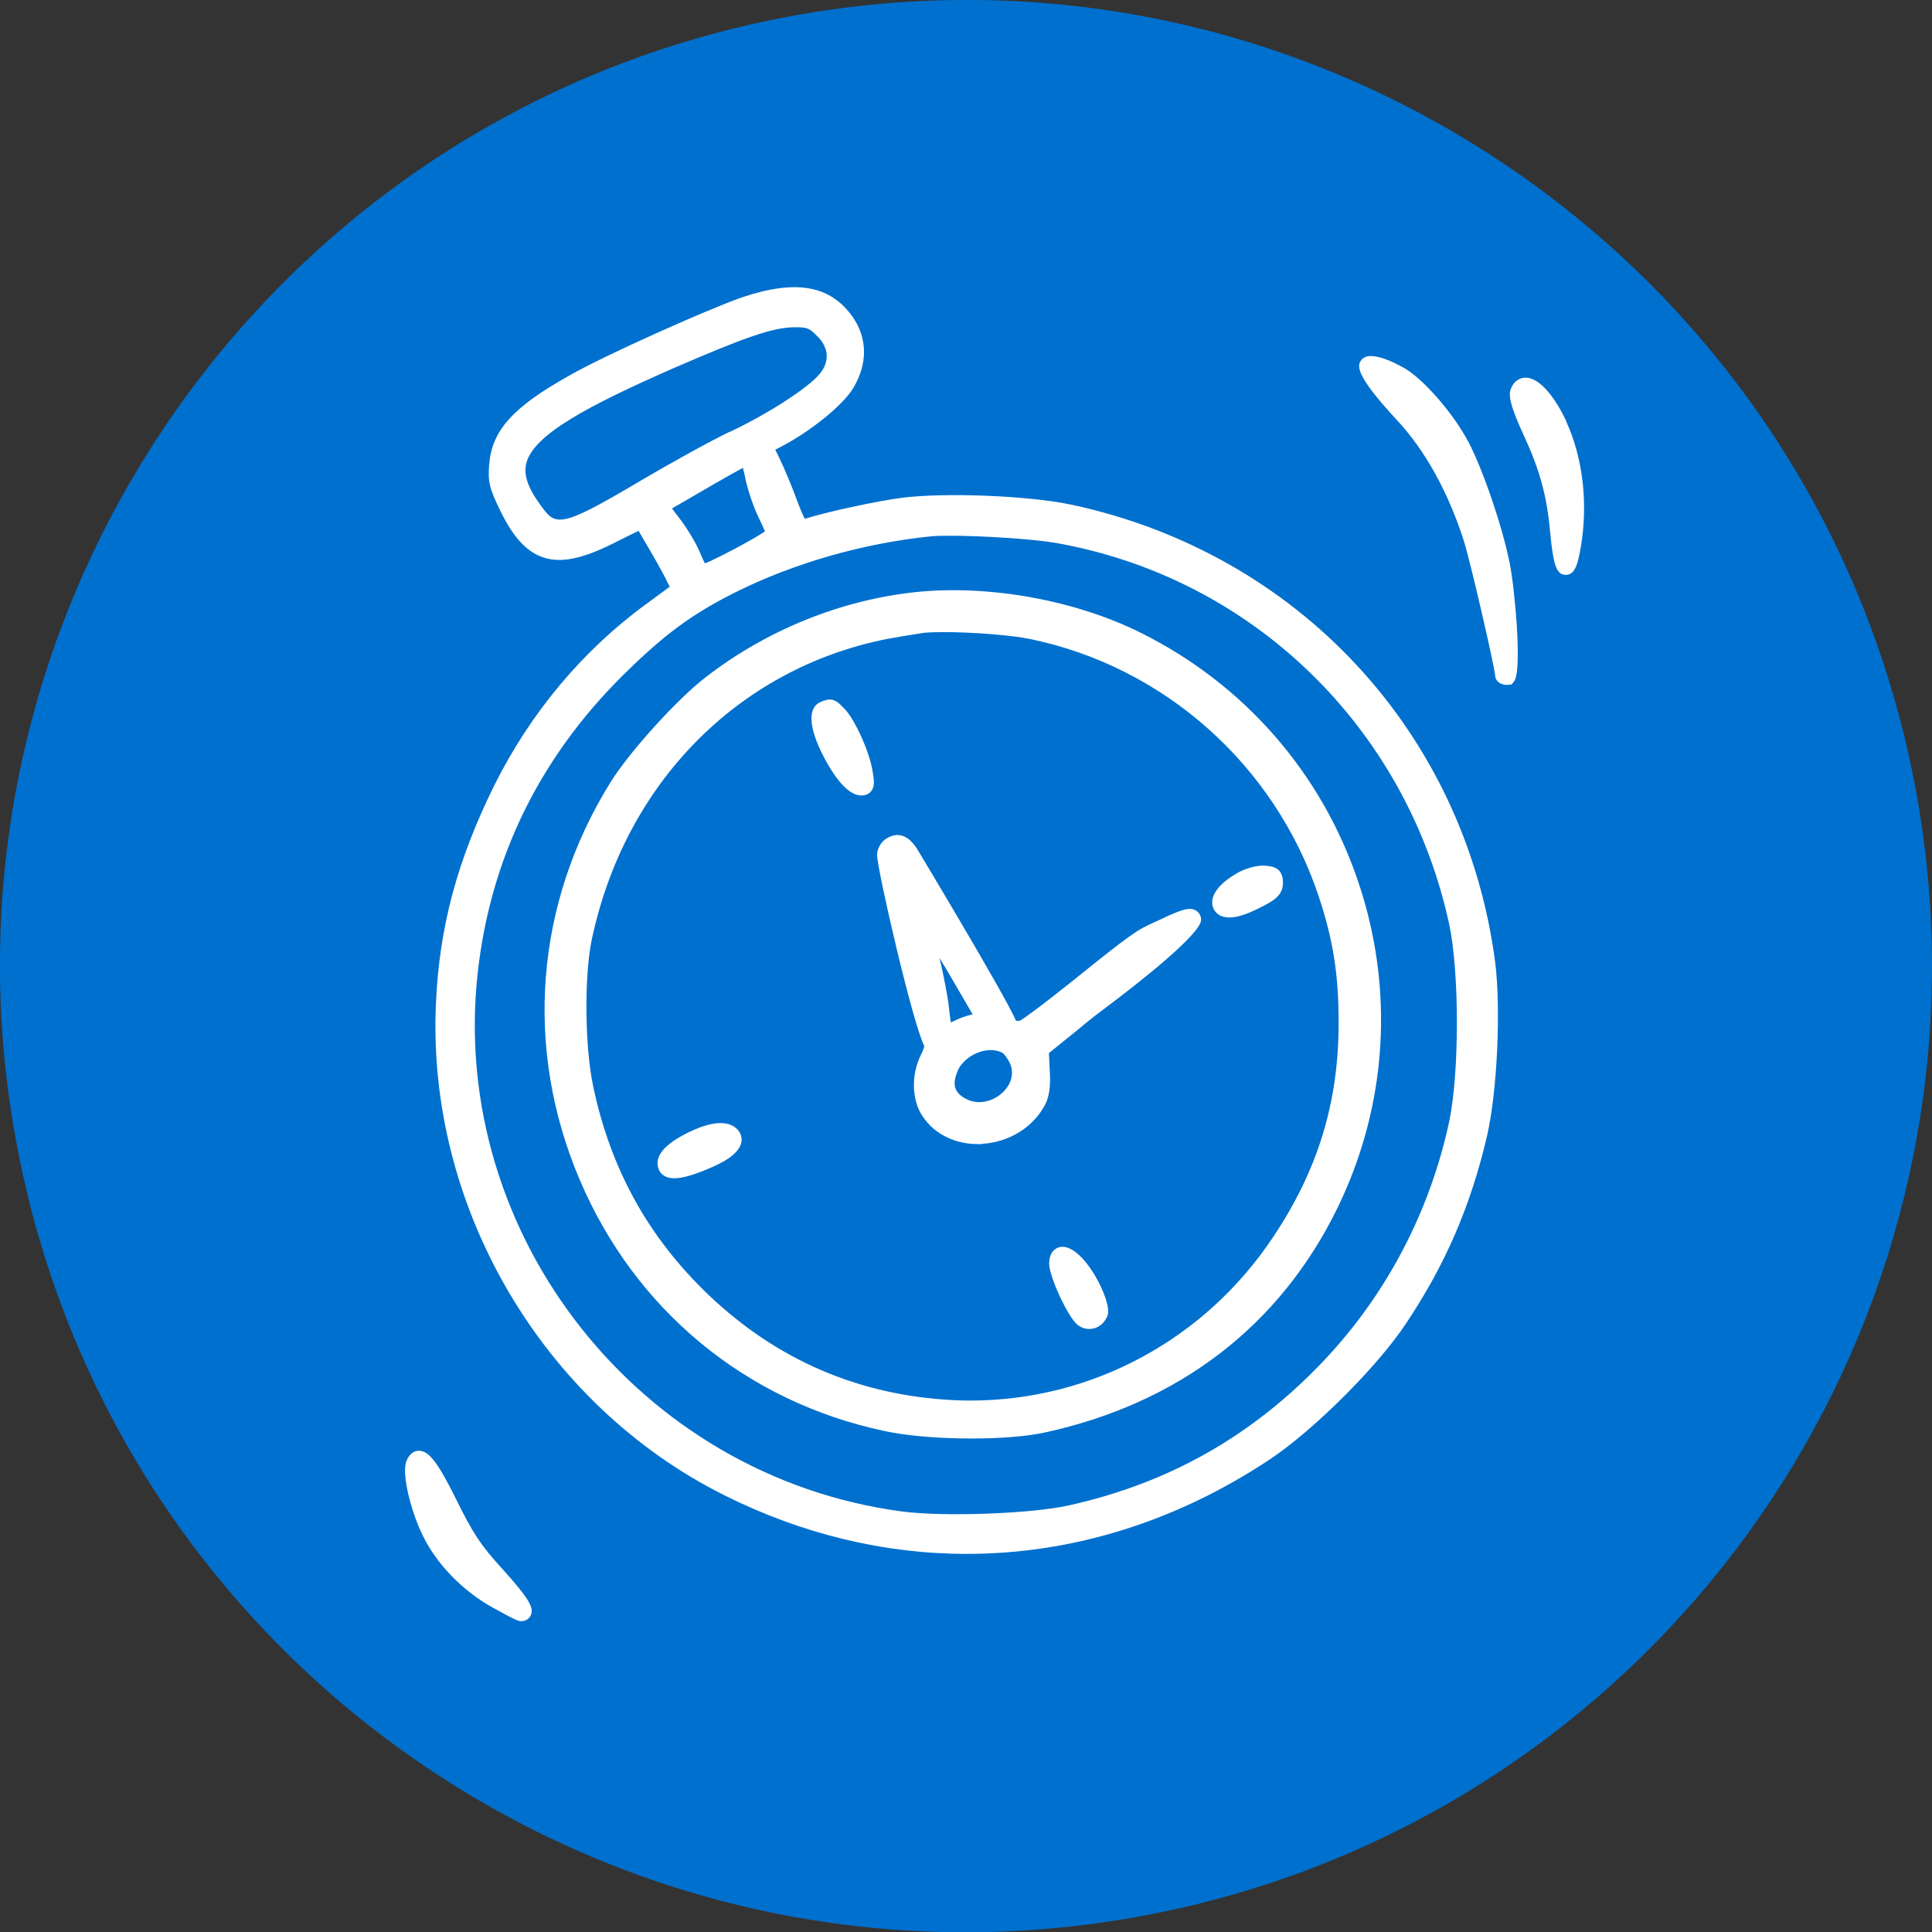 <?xml version="1.0" encoding="UTF-8"?>
<svg xmlns="http://www.w3.org/2000/svg" id="Layer_2" data-name="Layer 2" viewBox="0 0 148.18 148.2">
  <rect x="0" y="0" width="148.18" height="148.2" fill="#333333" stroke="none"/>
  <defs>
    <style>
      .cls-1 {
        fill: #0070ce;
      }

      .cls-2 {
        fill: #fff;
      }
    </style>
  </defs>
  <g id="Layer_1-2" data-name="Layer 1">
    <g>
      <path id="Path_615" data-name="Path 615" class="cls-1" d="m146.86,60.17C139.17,19.98,100.36-6.36,60.17,1.33,19.98,9.03-6.36,47.84,1.33,88.03c7.69,40.19,46.5,66.53,86.69,58.84,34.9-6.68,60.14-37.19,60.16-72.73,0-4.69-.44-9.36-1.32-13.97"></path>
      <g>
        <path class="cls-2" d="m82.13,38.7h0c-3.27-.69-9.69-.94-12.96-.52-1.89.24-5.89,1.11-7.44,1.61-.11-.19-.29-.58-.59-1.38-.38-1.06-1-2.52-1.36-3.27l-.32-.65.41-.21c2.33-1.21,4.84-3.25,5.59-4.55,1.1-1.86,1.08-3.79-.08-5.45-1.72-2.41-4.35-2.87-8.51-1.46-2.65.93-10.58,4.47-13.18,5.97-4.33,2.42-5.94,4.19-6.17,6.8-.11,1.36.01,1.87.88,3.64.99,2.01,2,3.1,3.26,3.52,1.38.46,3.02.12,5.49-1.13.97-.49,1.52-.76,1.83-.91.01.02.02.04.03.06.19.34.47.81.77,1.32.74,1.27,1.25,2.2,1.42,2.59l.17.32-1.77,1.3c-4.87,3.54-8.91,8.36-11.68,13.92-2.84,5.73-4.22,10.87-4.48,16.66-.75,15.61,8.12,30.79,22.07,37.78,6.02,3.02,12.34,4.52,18.64,4.52,8.03,0,16.03-2.44,23.29-7.28,3.38-2.27,8.25-7.13,10.41-10.41,3.01-4.51,4.92-8.93,6.19-14.31.8-3.45,1.09-9.85.63-13.43-2.33-17.57-15.1-31.33-32.53-35.05Zm29.01,47.37c-1.48,6.86-4.78,13.16-9.54,18.22-5.47,5.8-11.9,9.46-19.66,11.18-2.92.64-9.62.88-12.81.45-20.09-2.7-34.67-21.19-32.5-41.22.96-8.81,4.7-16.5,11.1-22.86,3.21-3.18,5.33-4.74,8.71-6.43,4.48-2.23,9.77-3.74,14.92-4.27.37-.04.9-.05,1.53-.05,2.39,0,6.2.24,7.97.53,15.1,2.62,26.98,14.09,30.28,29.22.8,3.68.8,11.5,0,15.23Zm-55.16-52.96c-1.57.75-4.77,2.53-6.95,3.82-6.21,3.69-6.42,3.4-7.59,1.79-.98-1.35-1.31-2.35-1.06-3.24.59-2.16,4.74-4.37,11.25-7.23,5.58-2.42,7.66-3.13,9.27-3.15,1.07,0,1.16.06,1.79.69.89.89.96,1.95.17,2.9-.92,1.09-3.94,3.04-6.87,4.43Zm-4.06,5.67c1.68-.99,3.99-2.32,5.06-2.9.05.19.1.43.17.73.16.84.61,2.19,1,3.01.24.48.42.9.52,1.14-.86.59-3.7,2.1-4.6,2.45-.09-.16-.21-.4-.32-.68-.26-.69-.97-1.9-1.58-2.7l-.63-.83.38-.23Z"></path>
        <path class="cls-2" d="m87.53,48.55c-5.03-2.51-11.64-3.72-17.27-3.14-5.75.6-11.48,2.92-16.13,6.53-2.14,1.63-5.83,5.69-7.3,8.05-5.79,9.3-6.66,20.41-2.37,30.49,4.25,10,12.77,17.02,23.35,19.27,1.69.37,4.13.58,6.7.58,2.25,0,4.24-.16,5.62-.46,10.28-2.23,18.05-8.19,22.46-17.24,3.83-7.88,4.38-16.8,1.55-25.1-2.83-8.31-8.73-15.04-16.59-18.97Zm-14.53,58.83c-7.15-.38-13.41-3.08-18.62-8.03-4.64-4.42-7.54-9.66-8.88-16.01-.65-3.04-.7-8.4-.12-11.24,2.51-11.96,11.19-20.81,22.63-23.09,1.05-.19,2.33-.4,2.83-.47.36-.04.88-.06,1.52-.06,2.24,0,5.28.24,6.64.53,10.29,2.12,18.77,9.67,22.13,19.7,1.12,3.37,1.54,6.01,1.54,9.75,0,6.08-1.59,11.29-5.02,16.41h0c-5.22,7.86-13.9,12.55-23.22,12.55h0c-.47,0-.95-.01-1.42-.04Z"></path>
        <path class="cls-2" d="m64.8,54.4c-.64-.7-.99-.95-1.83-.57-.28.1-.5.32-.62.62-.4,1,.38,2.73.74,3.42.59,1.17,1.75,3.14,2.97,3.14.32,0,.57-.1.74-.31.3-.35.25-.83.13-1.52-.22-1.46-1.32-3.92-2.13-4.79Z"></path>
        <path class="cls-2" d="m75.32,87.73c2.08-.12,3.93-1.27,4.84-3.01.32-.61.44-1.48.35-2.65l-.06-1.3,2.2-1.78c1.16-.96,1.18-.97,2.44-1.92l.63-.48c1.5-1.14,6.4-4.95,6.4-6.04,0-.3-.14-.55-.37-.7-.46-.29-1.06-.14-2.7.65l-.46.21c-1.37.62-1.62.73-6.47,4.64-2.2,1.76-3.55,2.74-3.88,2.93-.15.02-.25.02-.31.02-.82-1.93-7.54-13.11-7.61-13.22-.67-1.03-1.45-1.29-2.29-.79-.44.24-.76.79-.76,1.29,0,1.07,2.73,12.94,3.62,14.64-.02.12-.09.36-.24.65-.79,1.55-.73,3.56.14,4.79.89,1.32,2.45,2.09,4.2,2.09.11,0,.23,0,.35,0Zm-2.16-9.42l-.16.08s-.05.03-.07.04c-.05-.28-.1-.7-.15-1.15l-.05-.4c-.09-.65-.36-2.1-.67-3.41.2.34.42.7.64,1.07.86,1.47,1.51,2.58,1.9,3.26-.45.09-1.03.3-1.44.51Zm.31,3.76c.32-.64.96-1.16,1.71-1.4.27-.09.55-.13.81-.13.33,0,.63.07.89.21.11.06.41.42.6.85.31.74.09,1.56-.59,2.2-.65.61-1.74,1-2.74.51h0c-.46-.22-.75-.5-.87-.84-.13-.37-.06-.85.21-1.4Z"></path>
        <path class="cls-2" d="m93.72,70.27c.17.06.36.1.57.1.59,0,1.37-.25,2.38-.77,1.05-.52,1.73-.94,1.73-1.89,0-1.11-.69-1.26-1.33-1.31-.6-.07-1.48.2-2.03.48-1.56.85-2.31,1.86-2,2.73.12.31.36.55.68.67Z"></path>
        <path class="cls-2" d="m52.88,86.81h0c-.72.36-2.92,1.44-2.36,2.86.1.27.3.47.58.59.17.07.37.11.61.11.66,0,1.61-.28,2.99-.89,1.31-.58,2.03-1.21,2.16-1.87.07-.37-.05-.73-.33-1.01-.47-.48-1.49-.82-3.64.21Z"></path>
        <path class="cls-2" d="m81.28,95.65c-.24.05-.81.29-.81,1.28s1.45,4.09,2.15,4.66c.27.22.59.34.92.34.12,0,.23-.02.35-.04.47-.12.85-.47,1.05-.97.22-.59-.31-1.81-.48-2.18-.77-1.66-2.1-3.33-3.18-3.09Z"></path>
        <path class="cls-2" d="m112.59,33.84h0c-1.08-2.06-3.32-4.66-4.79-5.55-.03-.02-2.53-1.54-3.31-.76-.46.46-.61,1.17,2.65,4.69,2.14,2.29,3.9,5.46,5.1,9.16.52,1.58,2.39,9.77,2.43,10.4,0,.37.31.75.91.75l.35-.03.19-.23c.66-.81.04-7.28-.33-9.08-.59-2.9-2.02-7.09-3.19-9.35Z"></path>
        <path class="cls-2" d="m120.14,32.33c-.77-1.67-2.02-3.44-3.21-3.36-.24.01-.82.14-1.09.96-.11.39-.07,1.1,1.03,3.46,1.23,2.66,1.78,4.67,2.02,7.41.25,2.59.49,3.27,1.18,3.29.01,0,.02,0,.03,0,.72,0,.93-.9,1.15-2.17.56-3.33.15-6.83-1.13-9.6Z"></path>
        <path class="cls-2" d="m34.98,114.98h0c-1.43-2.88-2.11-3.73-2.88-3.71-.29.01-.68.16-.94.82-.36,1,.37,3.84,1.23,5.61,1.05,2.21,3.07,4.31,5.42,5.61,1.85,1.03,2,1.03,2.15,1.03.34,0,.62-.17.75-.45.24-.54-.01-1.15-2.19-3.57-1.63-1.78-2.26-2.73-3.54-5.34Z"></path>
      </g>
    </g>
  </g>
</svg>
